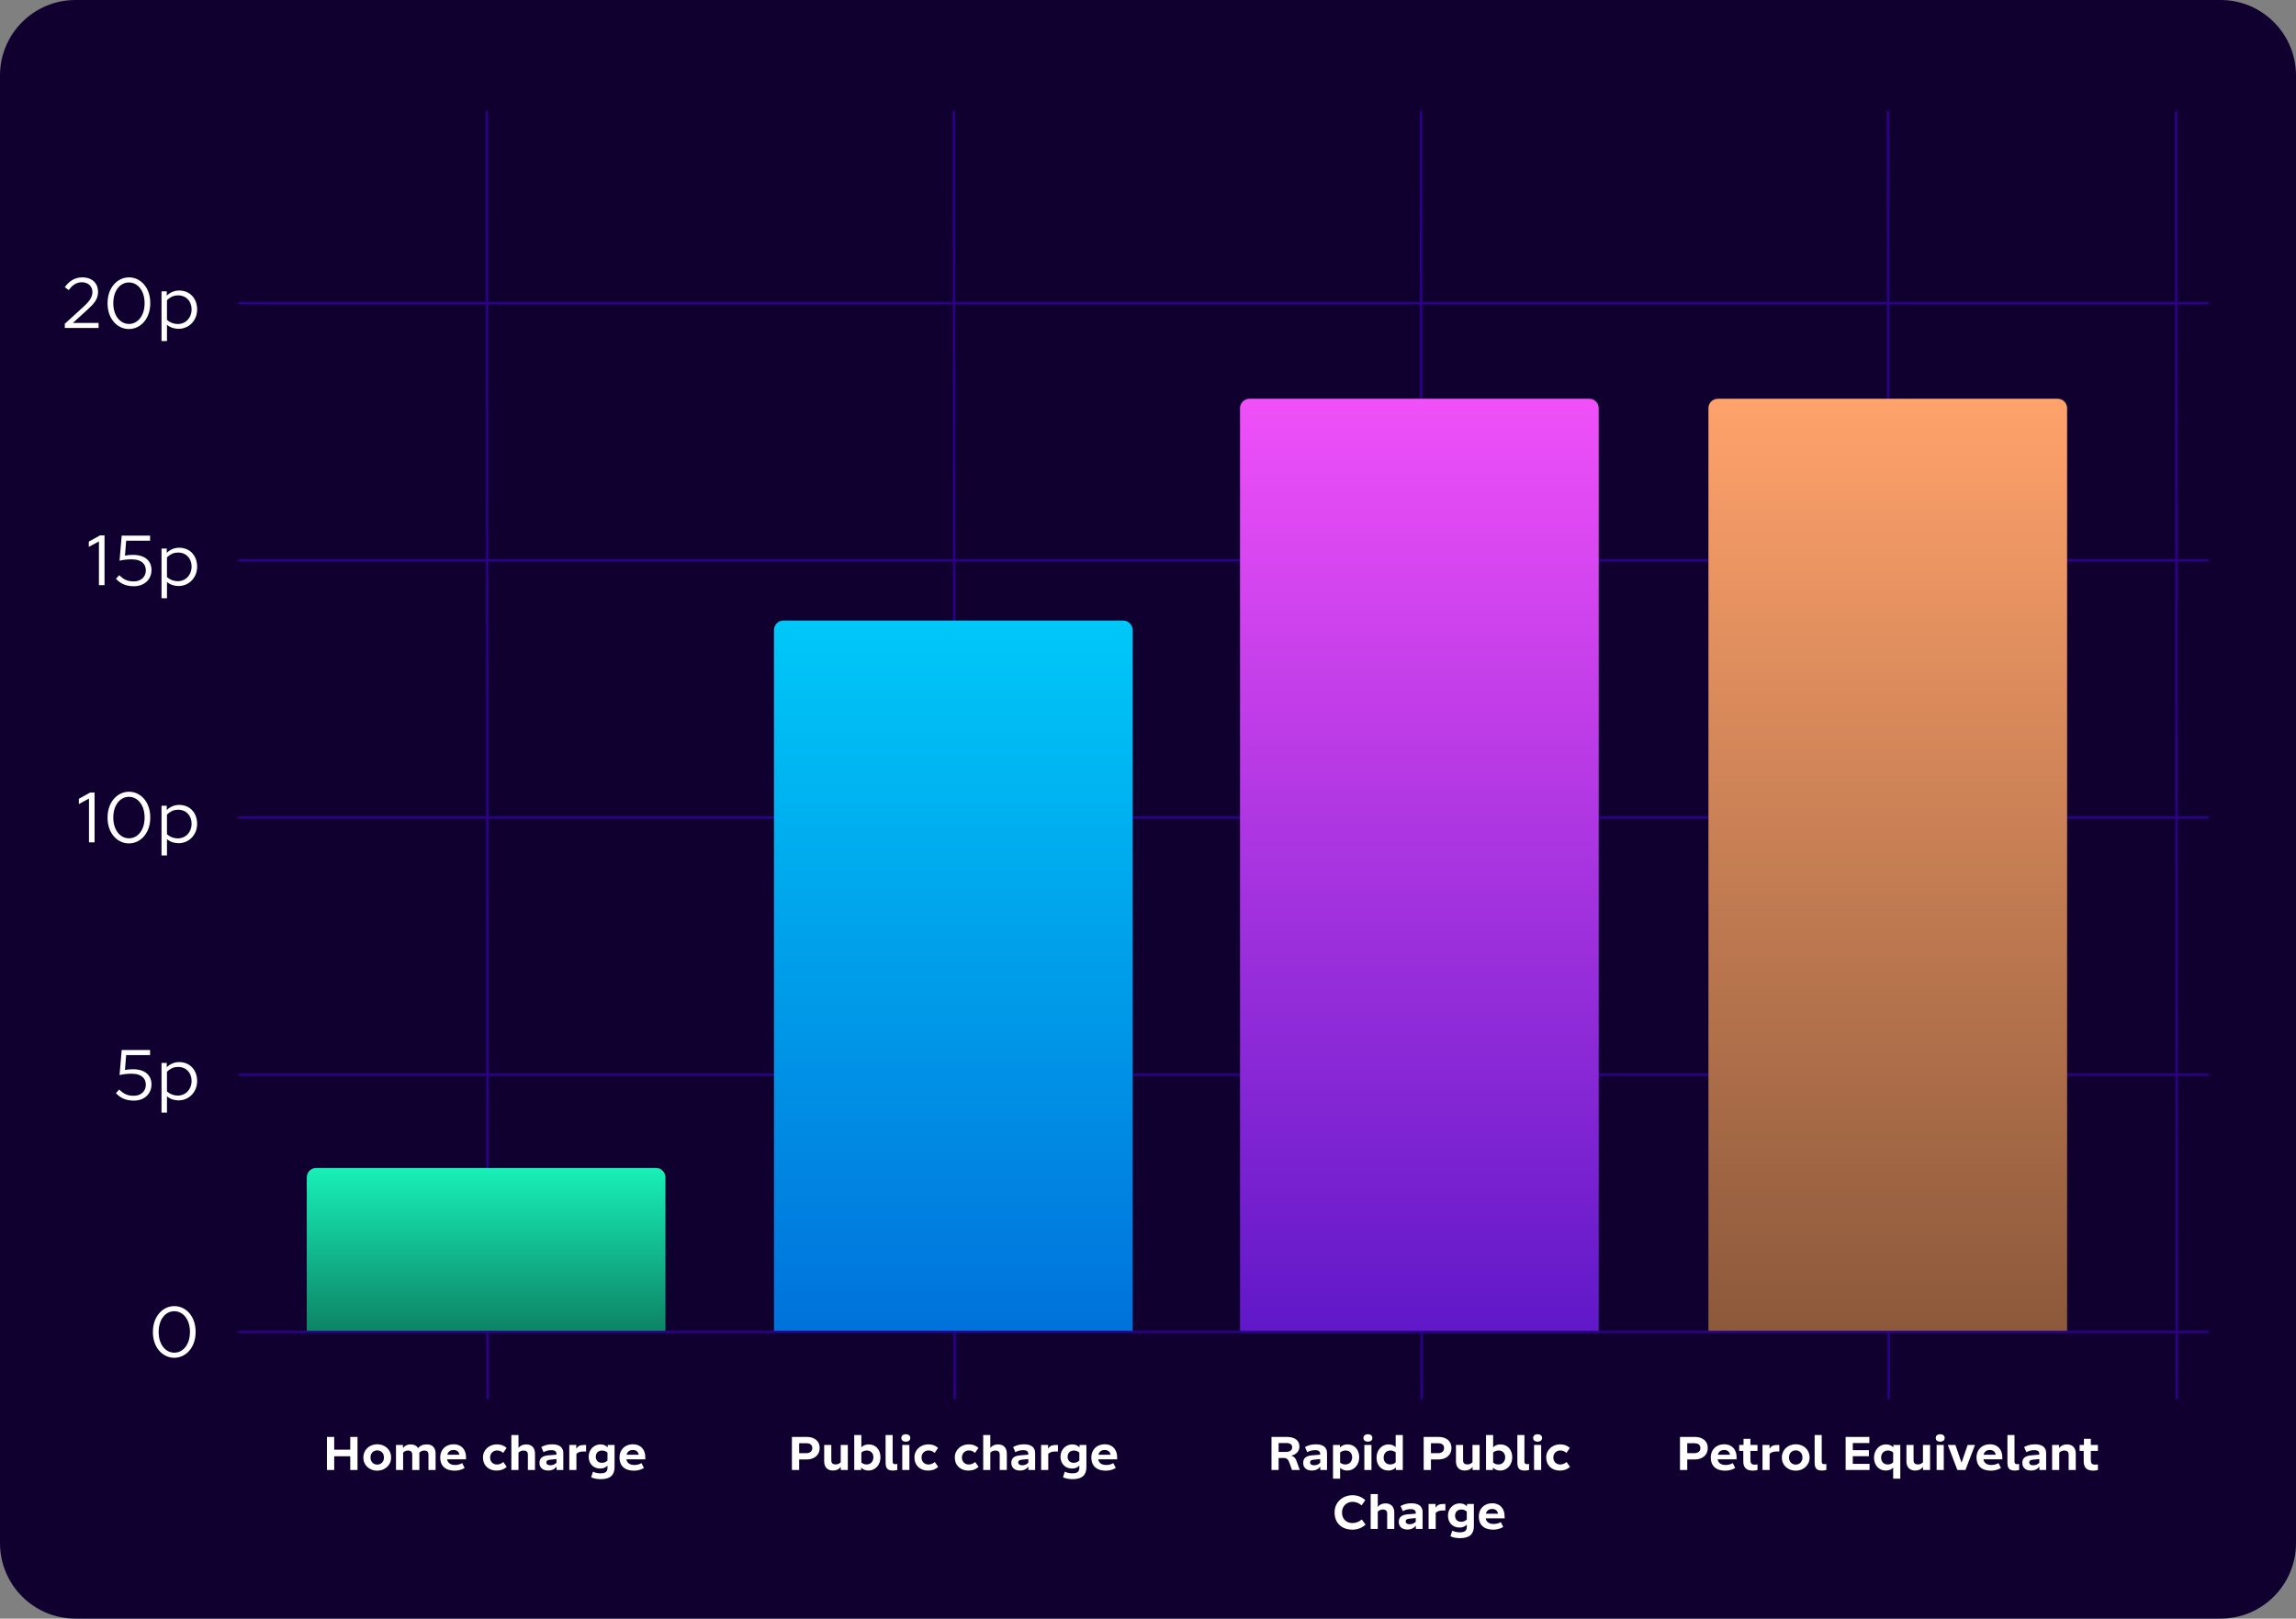 <svg xmlns="http://www.w3.org/2000/svg" fill="none" viewBox="0 0 973 686" height="686" width="973">
<rect x="0" y="0" width="973" height="686" fill="#808080" stroke="none"/>
<path fill="#100030" d="M0 32C0 14.327 14.327 0 32 0H941C958.673 0 973 14.327 973 32V654C973 671.673 958.673 686 941 686H32C14.327 686 0 671.673 0 654V32Z"></path>
<line stroke="#2D008C" y2="592.999" x2="206.664" y1="47" x1="206.336"></line>
<line stroke="#2D008C" y2="592.999" x2="404.582" y1="47" x1="404.253"></line>
<line stroke="#2D008C" y2="592.999" x2="602.5" y1="47" x1="602.171"></line>
<line stroke="#2D008C" y2="592.999" x2="800.418" y1="47" x1="800.089"></line>
<line stroke="#2D008C" y2="592.999" x2="922.5" y1="47" x1="922.171"></line>
<path fill="white" d="M41.563 123.64C41.563 126.85 39.793 128.77 36.943 131.35L30.883 136.87H41.773V139H27.463V137.23L35.323 130.06C37.573 127.99 39.163 126.22 39.163 123.76C39.163 121.27 37.273 119.62 34.693 119.62C32.293 119.62 30.493 121 29.143 122.95L27.463 121.72C29.263 119.17 31.693 117.55 34.873 117.55C39.223 117.55 41.563 120.28 41.563 123.64ZM63.676 128.35V128.62C63.676 135.07 59.566 139.45 54.646 139.45C49.696 139.45 45.586 135.1 45.586 128.65V128.38C45.586 121.93 49.756 117.55 54.646 117.55C59.596 117.55 63.676 121.9 63.676 128.35ZM48.016 128.59C48.016 133.78 50.926 137.29 54.646 137.29C58.396 137.29 61.276 133.81 61.276 128.53V128.41C61.276 123.22 58.366 119.71 54.646 119.71C50.896 119.71 48.016 123.19 48.016 128.47V128.59ZM75.681 139.36C73.821 139.36 72.111 138.79 70.761 137.65V144.55H68.451V123.49H70.671V125.32C72.021 123.94 73.911 123.13 75.921 123.13C80.391 123.13 83.541 126.4 83.541 131.17C83.541 135.85 80.061 139.36 75.681 139.36ZM75.531 125.17C73.851 125.17 72.381 125.68 70.761 127.24V135.55C72.231 136.84 73.791 137.32 75.321 137.32C78.801 137.32 81.201 134.56 81.201 131.17C81.201 127.54 78.771 125.17 75.531 125.17Z"></path>
<line stroke="#2D008C" y2="128.5" x2="101" y1="128.5" x1="936"></line>
<path fill="white" d="M41.923 248V229.46L37.694 231.74H37.633V229.55L42.404 226.91H44.294V248H41.923ZM50.794 237.62L50.674 237.5L51.574 227H63.604V229.16H53.464L52.954 235.49C53.944 235.28 55.054 235.16 56.314 235.16C61.834 235.16 64.204 238.07 64.204 241.55C64.204 245.51 61.264 248.45 56.764 248.45C53.464 248.45 51.184 247.46 49.114 245.3L50.554 243.77C52.414 245.66 54.064 246.41 56.734 246.41C59.824 246.41 61.804 244.4 61.804 241.73C61.804 239.33 60.304 237.05 55.684 237.05C53.824 237.05 52.144 237.29 50.794 237.62ZM75.681 248.36C73.821 248.36 72.111 247.79 70.761 246.65V253.55H68.451V232.49H70.671V234.32C72.021 232.94 73.911 232.13 75.921 232.13C80.391 232.13 83.541 235.4 83.541 240.17C83.541 244.85 80.061 248.36 75.681 248.36ZM75.531 234.17C73.851 234.17 72.381 234.68 70.761 236.24V244.55C72.231 245.84 73.791 246.32 75.321 246.32C78.801 246.32 81.201 243.56 81.201 240.17C81.201 236.54 78.771 234.17 75.531 234.17Z"></path>
<line stroke="#2D008C" y2="237.5" x2="101" y1="237.5" x1="936"></line>
<path fill="white" d="M37.705 357V338.46L33.475 340.74H33.415V338.55L38.185 335.91H40.075V357H37.705ZM63.676 346.35V346.62C63.676 353.07 59.566 357.45 54.646 357.45C49.696 357.45 45.586 353.1 45.586 346.65V346.38C45.586 339.93 49.756 335.55 54.646 335.55C59.596 335.55 63.676 339.9 63.676 346.35ZM48.016 346.59C48.016 351.78 50.926 355.29 54.646 355.29C58.396 355.29 61.276 351.81 61.276 346.53V346.41C61.276 341.22 58.366 337.71 54.646 337.71C50.896 337.71 48.016 341.19 48.016 346.47V346.59ZM75.681 357.36C73.821 357.36 72.111 356.79 70.761 355.65V362.55H68.451V341.49H70.671V343.32C72.021 341.94 73.911 341.13 75.921 341.13C80.391 341.13 83.541 344.4 83.541 349.17C83.541 353.85 80.061 357.36 75.681 357.36ZM75.531 343.17C73.851 343.17 72.381 343.68 70.761 345.24V353.55C72.231 354.84 73.791 355.32 75.321 355.32C78.801 355.32 81.201 352.56 81.201 349.17C81.201 345.54 78.771 343.17 75.531 343.17Z"></path>
<line stroke="#2D008C" y2="346.5" x2="101" y1="346.5" x1="936"></line>
<path fill="white" d="M50.794 455.62L50.674 455.5L51.574 445H63.604V447.16H53.464L52.954 453.49C53.944 453.28 55.054 453.16 56.314 453.16C61.834 453.16 64.204 456.07 64.204 459.55C64.204 463.51 61.264 466.45 56.764 466.45C53.464 466.45 51.184 465.46 49.114 463.3L50.554 461.77C52.414 463.66 54.064 464.41 56.734 464.41C59.824 464.41 61.804 462.4 61.804 459.73C61.804 457.33 60.304 455.05 55.684 455.05C53.824 455.05 52.144 455.29 50.794 455.62ZM75.681 466.36C73.821 466.36 72.111 465.79 70.761 464.65V471.55H68.451V450.49H70.671V452.32C72.021 450.94 73.911 450.13 75.921 450.13C80.391 450.13 83.541 453.4 83.541 458.17C83.541 462.85 80.061 466.36 75.681 466.36ZM75.531 452.17C73.851 452.17 72.381 452.68 70.761 454.24V462.55C72.231 463.84 73.791 464.32 75.321 464.32C78.801 464.32 81.201 461.56 81.201 458.17C81.201 454.54 78.771 452.17 75.531 452.17Z"></path>
<line stroke="#2D008C" y2="455.5" x2="101" y1="455.5" x1="936"></line>
<path fill="white" d="M82.894 564.35V564.62C82.894 571.07 78.784 575.45 73.864 575.45C68.914 575.45 64.804 571.1 64.804 564.65V564.38C64.804 557.93 68.974 553.55 73.864 553.55C78.814 553.55 82.894 557.9 82.894 564.35ZM67.234 564.59C67.234 569.78 70.144 573.29 73.864 573.29C77.614 573.29 80.494 569.81 80.494 564.53V564.41C80.494 559.22 77.584 555.71 73.864 555.71C70.114 555.71 67.234 559.19 67.234 564.47V564.59Z"></path>
<line stroke="#2D008C" y2="564.5" x2="101" y1="564.5" x1="936"></line>
<path fill="url(#paint0_linear_7859_13575)" d="M130 499C130 496.791 131.791 495 134 495H278C280.209 495 282 496.791 282 499V564H130V499Z"></path>
<path fill="white" d="M138.549 623V609H141.629V614.4H148.429V609H151.509V623H148.429V617.2H141.629V623H138.549ZM165.733 617.6V617.82C165.733 620.96 163.113 623.3 159.853 623.3C156.553 623.3 153.993 620.98 153.993 617.82V617.6C153.993 614.44 156.633 612.1 159.873 612.1C163.193 612.1 165.733 614.42 165.733 617.6ZM157.013 617.74C157.013 619.48 158.213 620.72 159.853 620.72C161.513 620.72 162.713 619.48 162.713 617.74V617.66C162.713 615.92 161.513 614.68 159.873 614.68C158.213 614.68 157.013 615.92 157.013 617.66V617.74ZM167.817 623V612.4H170.777V613.72C171.577 612.7 172.577 612.16 174.057 612.16C175.477 612.16 176.557 612.72 177.177 613.74C178.037 612.66 179.217 612.16 180.937 612.16C183.177 612.16 184.597 613.54 184.597 616.04V623H181.577V616.58C181.577 615.32 181.057 614.76 179.757 614.76C179.017 614.76 178.317 615.04 177.697 615.66C177.717 615.78 177.717 615.92 177.717 616.04V623H174.697V616.58C174.697 615.32 174.157 614.76 172.877 614.76C172.137 614.76 171.437 615.04 170.837 615.64V623H167.817ZM192.692 623.3C188.692 623.3 186.552 621.16 186.552 617.74V617.66C186.552 614.48 188.792 612.1 192.272 612.1C195.512 612.1 197.492 614.36 197.492 617.58V618.5H189.472C189.752 620.02 190.892 620.88 192.852 620.88C193.912 620.88 194.852 620.66 195.892 620.1L196.912 622.16C195.712 622.86 194.292 623.3 192.692 623.3ZM192.212 614.52C190.792 614.52 189.872 615.26 189.552 616.54H194.692C194.492 615.24 193.592 614.52 192.212 614.52ZM210.597 620.68C211.537 620.68 212.437 620.38 213.297 619.62L214.757 621.68C213.557 622.76 212.237 623.26 210.417 623.26C207.077 623.26 204.677 621.04 204.677 617.82V617.6C204.677 614.5 207.317 612.14 210.517 612.14C212.257 612.14 213.597 612.62 214.697 613.66L213.237 615.76C212.397 615.02 211.597 614.72 210.617 614.72C208.977 614.72 207.697 615.98 207.697 617.66V617.74C207.697 619.48 208.897 620.68 210.597 620.68ZM219.724 623H216.704V608.2H219.724V613.64C220.544 612.66 221.544 612.16 223.004 612.16C225.284 612.16 226.724 613.54 226.724 616.04V623H223.704V616.58C223.704 615.32 223.144 614.76 221.824 614.76C221.064 614.76 220.344 615.04 219.724 615.66V623ZM234.001 612.12C237.241 612.12 238.721 613.56 238.721 615.86V623H235.861V621.58C235.021 622.66 233.921 623.24 232.261 623.24C230.121 623.24 228.621 622.08 228.621 620.04C228.621 618.14 229.641 617 232.521 616.78L235.821 616.52V616.26C235.821 615.16 235.241 614.6 233.641 614.6C232.421 614.6 231.481 614.86 230.341 615.44L229.381 613.28C230.741 612.56 232.041 612.12 234.001 612.12ZM231.541 619.84C231.541 620.52 232.101 621 233.181 621C234.241 621 235.101 620.68 235.821 619.94V618.38L233.061 618.66C231.921 618.76 231.541 619.14 231.541 619.84ZM241.255 623V612.4H244.215V614.02C244.995 612.78 245.855 612.4 247.675 612.4H248.375V615.16H247.535C246.095 615.16 245.195 615.34 244.275 616.14V623H241.255ZM254.442 612.16C255.682 612.16 256.682 612.54 257.522 613.42V612.4H260.442V621.78C260.442 624.8 259.002 626.9 254.562 626.9C253.022 626.9 251.862 626.66 250.522 626.12L251.262 623.74C252.482 624.24 253.322 624.42 254.522 624.42C256.642 624.42 257.442 623.68 257.442 622.08V621.16C256.642 622 255.602 622.4 254.382 622.4C251.422 622.4 249.462 620.3 249.462 617.34C249.462 614.4 251.682 612.16 254.442 612.16ZM252.482 617.4C252.482 618.94 253.462 619.96 255.042 619.96C255.862 619.96 256.602 619.74 257.442 619.02V615.62C256.662 614.96 255.902 614.76 255.162 614.76C253.482 614.76 252.482 615.82 252.482 617.4ZM268.669 623.3C264.669 623.3 262.529 621.16 262.529 617.74V617.66C262.529 614.48 264.769 612.1 268.249 612.1C271.489 612.1 273.469 614.36 273.469 617.58V618.5H265.449C265.729 620.02 266.869 620.88 268.829 620.88C269.889 620.88 270.829 620.66 271.869 620.1L272.889 622.16C271.689 622.86 270.269 623.3 268.669 623.3ZM268.189 614.52C266.769 614.52 265.849 615.26 265.529 616.54H270.669C270.469 615.24 269.569 614.52 268.189 614.52Z"></path>
<path fill="url(#paint1_linear_7859_13575)" d="M328 267C328 264.791 329.791 263 332 263H476C478.209 263 480 264.791 480 267V564H328V267Z"></path>
<path fill="white" d="M335.594 623V609H341.974C345.114 609 347.354 610.72 347.354 613.58V613.82C347.354 616.64 345.054 618.54 341.954 618.54H338.674V623H335.594ZM341.754 611.68H338.674V615.88H341.714C343.274 615.88 344.234 615.04 344.234 613.76V613.7C344.234 612.38 343.334 611.68 341.754 611.68ZM352.293 618.82C352.293 620.08 352.833 620.64 354.173 620.64C354.933 620.64 355.653 620.36 356.273 619.74V612.4H359.293V623H356.313V621.7C355.493 622.72 354.493 623.24 352.993 623.24C350.713 623.24 349.273 621.86 349.273 619.36V612.4H352.293V618.82ZM368.11 623.24C366.85 623.24 365.79 622.88 364.95 622V623H362.01V608.2H365.03V613.4C365.83 612.56 366.91 612.16 368.17 612.16C371.15 612.16 373.13 614.46 373.13 617.64C373.13 620.82 370.91 623.24 368.11 623.24ZM367.41 614.74C366.51 614.74 365.75 614.96 365.03 615.6V619.86C365.71 620.44 366.47 620.66 367.29 620.66C369.05 620.66 370.13 619.28 370.13 617.64C370.13 615.88 368.99 614.74 367.41 614.74ZM375.293 619.72V608.2H378.293V619.44C378.293 620.18 378.593 620.54 379.353 620.54C379.633 620.54 379.893 620.52 380.253 620.46V623C379.693 623.16 379.073 623.24 378.433 623.24C375.993 623.24 375.293 622.22 375.293 619.72ZM385.763 609.44C385.763 610.36 385.103 611 383.863 611C382.663 611 381.983 610.36 381.983 609.44C381.983 608.52 382.663 607.86 383.863 607.86C385.103 607.86 385.763 608.52 385.763 609.44ZM382.363 623V612.4H385.383V623H382.363ZM393.443 620.68C394.383 620.68 395.283 620.38 396.143 619.62L397.603 621.68C396.403 622.76 395.083 623.26 393.263 623.26C389.923 623.26 387.523 621.04 387.523 617.82V617.6C387.523 614.5 390.163 612.14 393.363 612.14C395.103 612.14 396.443 612.62 397.543 613.66L396.083 615.76C395.243 615.02 394.443 614.72 393.463 614.72C391.823 614.72 390.543 615.98 390.543 617.66V617.74C390.543 619.48 391.743 620.68 393.443 620.68ZM410.552 620.68C411.492 620.68 412.392 620.38 413.252 619.62L414.712 621.68C413.512 622.76 412.192 623.26 410.372 623.26C407.032 623.26 404.632 621.04 404.632 617.82V617.6C404.632 614.5 407.272 612.14 410.472 612.14C412.212 612.14 413.552 612.62 414.652 613.66L413.192 615.76C412.352 615.02 411.552 614.72 410.572 614.72C408.932 614.72 407.652 615.98 407.652 617.66V617.74C407.652 619.48 408.852 620.68 410.552 620.68ZM419.679 623H416.659V608.2H419.679V613.64C420.499 612.66 421.499 612.16 422.959 612.16C425.239 612.16 426.679 613.54 426.679 616.04V623H423.659V616.58C423.659 615.32 423.099 614.76 421.779 614.76C421.019 614.76 420.299 615.04 419.679 615.66V623ZM433.956 612.12C437.196 612.12 438.676 613.56 438.676 615.86V623H435.816V621.58C434.976 622.66 433.876 623.24 432.216 623.24C430.076 623.24 428.576 622.08 428.576 620.04C428.576 618.14 429.596 617 432.476 616.78L435.776 616.52V616.26C435.776 615.16 435.196 614.6 433.596 614.6C432.376 614.6 431.436 614.86 430.296 615.44L429.336 613.28C430.696 612.56 431.996 612.12 433.956 612.12ZM431.496 619.84C431.496 620.52 432.056 621 433.136 621C434.196 621 435.056 620.68 435.776 619.94V618.38L433.016 618.66C431.876 618.76 431.496 619.14 431.496 619.84ZM441.21 623V612.4H444.17V614.02C444.95 612.78 445.81 612.4 447.63 612.4H448.33V615.16H447.49C446.05 615.16 445.15 615.34 444.23 616.14V623H441.21ZM454.397 612.16C455.637 612.16 456.637 612.54 457.477 613.42V612.4H460.397V621.78C460.397 624.8 458.957 626.9 454.517 626.9C452.977 626.9 451.817 626.66 450.477 626.12L451.217 623.74C452.437 624.24 453.277 624.42 454.477 624.42C456.597 624.42 457.397 623.68 457.397 622.08V621.16C456.597 622 455.557 622.4 454.337 622.4C451.377 622.4 449.417 620.3 449.417 617.34C449.417 614.4 451.637 612.16 454.397 612.16ZM452.437 617.4C452.437 618.94 453.417 619.96 454.997 619.96C455.817 619.96 456.557 619.74 457.397 619.02V615.62C456.617 614.96 455.857 614.76 455.117 614.76C453.437 614.76 452.437 615.82 452.437 617.4ZM468.624 623.3C464.624 623.3 462.484 621.16 462.484 617.74V617.66C462.484 614.48 464.724 612.1 468.204 612.1C471.444 612.1 473.424 614.36 473.424 617.58V618.5H465.404C465.684 620.02 466.824 620.88 468.784 620.88C469.844 620.88 470.784 620.66 471.824 620.1L472.844 622.16C471.644 622.86 470.224 623.3 468.624 623.3ZM468.144 614.52C466.724 614.52 465.804 615.26 465.484 616.54H470.624C470.424 615.24 469.524 614.52 468.144 614.52Z"></path>
<path fill="url(#paint2_linear_7859_13575)" d="M525.5 173C525.5 170.791 527.291 169 529.5 169H673.5C675.709 169 677.5 170.791 677.5 173V564H525.5V173Z"></path>
<path fill="white" d="M538.836 623V609H545.436C548.616 609 550.676 610.44 550.676 613.04C550.676 615.02 549.376 616.42 547.196 616.94C548.436 617.28 549.016 618 549.436 619.16L550.836 623H547.516L546.456 620C545.896 618.4 545.236 617.92 544.016 617.92H541.856V623H538.836ZM545.096 611.58H541.856V615.34H544.956C546.716 615.34 547.596 614.54 547.596 613.38C547.596 612.3 546.876 611.58 545.096 611.58ZM557.647 612.12C560.887 612.12 562.367 613.56 562.367 615.86V623H559.507V621.58C558.667 622.66 557.567 623.24 555.907 623.24C553.767 623.24 552.267 622.08 552.267 620.04C552.267 618.14 553.287 617 556.167 616.78L559.467 616.52V616.26C559.467 615.16 558.887 614.6 557.287 614.6C556.067 614.6 555.127 614.86 553.987 615.44L553.027 613.28C554.387 612.56 555.687 612.12 557.647 612.12ZM555.187 619.84C555.187 620.52 555.747 621 556.827 621C557.887 621 558.747 620.68 559.467 619.94V618.38L556.707 618.66C555.567 618.76 555.187 619.14 555.187 619.84ZM571.001 623.24C569.781 623.24 568.761 622.9 567.921 622.08V626.7H564.901V612.4H567.841V613.48C568.641 612.58 569.741 612.16 571.061 612.16C574.041 612.16 576.021 614.46 576.021 617.64C576.021 620.82 573.801 623.24 571.001 623.24ZM570.301 614.74C569.401 614.74 568.641 614.96 567.921 615.6V619.86C568.601 620.44 569.361 620.66 570.181 620.66C571.941 620.66 573.021 619.28 573.021 617.64C573.021 615.84 571.841 614.74 570.301 614.74ZM581.584 609.44C581.584 610.36 580.924 611 579.684 611C578.484 611 577.804 610.36 577.804 609.44C577.804 608.52 578.484 607.86 579.684 607.86C580.924 607.86 581.584 608.52 581.584 609.44ZM578.184 623V612.4H581.204V623H578.184ZM588.363 612.16C589.603 612.16 590.623 612.5 591.463 613.32V608.2H594.483V623H591.543V621.92C590.723 622.82 589.643 623.24 588.323 623.24C585.343 623.24 583.343 620.94 583.343 617.76C583.343 614.6 585.583 612.16 588.363 612.16ZM586.363 617.76C586.363 619.56 587.543 620.66 589.083 620.66C590.003 620.66 590.743 620.44 591.463 619.78V615.54C590.783 614.96 590.003 614.74 589.203 614.74C587.423 614.74 586.363 616.12 586.363 617.76ZM603.328 623V609H609.708C612.848 609 615.088 610.72 615.088 613.58V613.82C615.088 616.64 612.788 618.54 609.688 618.54H606.408V623H603.328ZM609.488 611.68H606.408V615.88H609.448C611.008 615.88 611.968 615.04 611.968 613.76V613.7C611.968 612.38 611.068 611.68 609.488 611.68ZM620.028 618.82C620.028 620.08 620.568 620.64 621.908 620.64C622.668 620.64 623.388 620.36 624.008 619.74V612.4H627.028V623H624.048V621.7C623.228 622.72 622.228 623.24 620.728 623.24C618.448 623.24 617.008 621.86 617.008 619.36V612.4H620.028V618.82ZM635.845 623.24C634.585 623.24 633.525 622.88 632.685 622V623H629.745V608.2H632.765V613.4C633.565 612.56 634.645 612.16 635.905 612.16C638.885 612.16 640.865 614.46 640.865 617.64C640.865 620.82 638.645 623.24 635.845 623.24ZM635.145 614.74C634.245 614.74 633.485 614.96 632.765 615.6V619.86C633.445 620.44 634.205 620.66 635.025 620.66C636.785 620.66 637.865 619.28 637.865 617.64C637.865 615.88 636.725 614.74 635.145 614.74ZM643.027 619.72V608.2H646.027V619.44C646.027 620.18 646.327 620.54 647.087 620.54C647.367 620.54 647.627 620.52 647.987 620.46V623C647.427 623.16 646.807 623.24 646.167 623.24C643.727 623.24 643.027 622.22 643.027 619.72ZM653.498 609.44C653.498 610.36 652.838 611 651.598 611C650.398 611 649.718 610.36 649.718 609.44C649.718 608.52 650.398 607.86 651.598 607.86C652.838 607.86 653.498 608.52 653.498 609.44ZM650.098 623V612.4H653.118V623H650.098ZM661.177 620.68C662.117 620.68 663.017 620.38 663.877 619.62L665.337 621.68C664.137 622.76 662.817 623.26 660.997 623.26C657.657 623.26 655.257 621.04 655.257 617.82V617.6C655.257 614.5 657.897 612.14 661.097 612.14C662.837 612.14 664.177 612.62 665.277 613.66L663.817 615.76C662.977 615.02 662.177 614.72 661.197 614.72C659.557 614.72 658.277 615.98 658.277 617.66V617.74C658.277 619.48 659.477 620.68 661.177 620.68ZM573.155 633.7C575.275 633.7 577.115 634.42 578.595 635.78L577.015 638C575.875 637 574.575 636.5 573.175 636.5C570.715 636.5 568.715 638.3 568.715 640.98V641.04C568.715 643.74 570.535 645.5 573.175 645.5C574.555 645.5 575.975 644.94 577.095 643.98L578.695 646.16C577.195 647.56 575.195 648.3 573.155 648.3C568.515 648.3 565.575 645.36 565.575 641.12V640.9C565.575 636.72 568.955 633.7 573.155 633.7ZM583.878 648H580.858V633.2H583.878V638.64C584.698 637.66 585.698 637.16 587.158 637.16C589.438 637.16 590.878 638.54 590.878 641.04V648H587.858V641.58C587.858 640.32 587.298 639.76 585.978 639.76C585.218 639.76 584.498 640.04 583.878 640.66V648ZM598.155 637.12C601.395 637.12 602.875 638.56 602.875 640.86V648H600.015V646.58C599.175 647.66 598.075 648.24 596.415 648.24C594.275 648.24 592.775 647.08 592.775 645.04C592.775 643.14 593.795 642 596.675 641.78L599.975 641.52V641.26C599.975 640.16 599.395 639.6 597.795 639.6C596.575 639.6 595.635 639.86 594.495 640.44L593.535 638.28C594.895 637.56 596.195 637.12 598.155 637.12ZM595.695 644.84C595.695 645.52 596.255 646 597.335 646C598.395 646 599.255 645.68 599.975 644.94V643.38L597.215 643.66C596.075 643.76 595.695 644.14 595.695 644.84ZM605.409 648V637.4H608.369V639.02C609.149 637.78 610.009 637.4 611.829 637.4H612.529V640.16H611.689C610.249 640.16 609.349 640.34 608.429 641.14V648H605.409ZM618.596 637.16C619.836 637.16 620.836 637.54 621.676 638.42V637.4H624.596V646.78C624.596 649.8 623.156 651.9 618.716 651.9C617.176 651.9 616.016 651.66 614.676 651.12L615.416 648.74C616.636 649.24 617.476 649.42 618.676 649.42C620.796 649.42 621.596 648.68 621.596 647.08V646.16C620.796 647 619.756 647.4 618.536 647.4C615.576 647.4 613.616 645.3 613.616 642.34C613.616 639.4 615.836 637.16 618.596 637.16ZM616.636 642.4C616.636 643.94 617.616 644.96 619.196 644.96C620.016 644.96 620.756 644.74 621.596 644.02V640.62C620.816 639.96 620.056 639.76 619.316 639.76C617.636 639.76 616.636 640.82 616.636 642.4ZM632.823 648.3C628.823 648.3 626.683 646.16 626.683 642.74V642.66C626.683 639.48 628.923 637.1 632.403 637.1C635.643 637.1 637.623 639.36 637.623 642.58V643.5H629.603C629.883 645.02 631.023 645.88 632.983 645.88C634.043 645.88 634.983 645.66 636.023 645.1L637.043 647.16C635.843 647.86 634.423 648.3 632.823 648.3ZM632.343 639.52C630.923 639.52 630.003 640.26 629.683 641.54H634.823C634.623 640.24 633.723 639.52 632.343 639.52Z"></path>
<path fill="url(#paint3_linear_7859_13575)" d="M724 173C724 170.791 725.791 169 728 169H872C874.209 169 876 170.791 876 173V564H724V173Z"></path>
<path fill="white" d="M711.946 623V609H718.326C721.466 609 723.706 610.72 723.706 613.58V613.82C723.706 616.64 721.406 618.54 718.306 618.54H715.026V623H711.946ZM718.106 611.68H715.026V615.88H718.066C719.626 615.88 720.586 615.04 720.586 613.76V613.7C720.586 612.38 719.686 611.68 718.106 611.68ZM731.128 623.3C727.128 623.3 724.988 621.16 724.988 617.74V617.66C724.988 614.48 727.228 612.1 730.708 612.1C733.948 612.1 735.928 614.36 735.928 617.58V618.5H727.908C728.188 620.02 729.328 620.88 731.288 620.88C732.348 620.88 733.288 620.66 734.328 620.1L735.348 622.16C734.148 622.86 732.728 623.3 731.128 623.3ZM730.648 614.52C729.228 614.52 728.308 615.26 727.988 616.54H733.128C732.928 615.24 732.028 614.52 730.648 614.52ZM738.773 619.28V614.92H737.033V612.4H738.873V609.8H741.793V612.4H744.793V614.92H741.793V618.68C741.793 620.2 742.253 620.74 743.653 620.74C744.073 620.74 744.453 620.68 744.793 620.62V623C744.273 623.16 743.653 623.28 742.813 623.28C739.893 623.28 738.773 621.84 738.773 619.28ZM746.917 623V612.4H749.877V614.02C750.657 612.78 751.517 612.4 753.337 612.4H754.037V615.16H753.197C751.757 615.16 750.857 615.34 749.937 616.14V623H746.917ZM766.864 617.6V617.82C766.864 620.96 764.244 623.3 760.984 623.3C757.684 623.3 755.124 620.98 755.124 617.82V617.6C755.124 614.44 757.764 612.1 761.004 612.1C764.324 612.1 766.864 614.42 766.864 617.6ZM758.144 617.74C758.144 619.48 759.344 620.72 760.984 620.72C762.644 620.72 763.844 619.48 763.844 617.74V617.66C763.844 615.92 762.644 614.68 761.004 614.68C759.344 614.68 758.144 615.92 758.144 617.66V617.74ZM769.008 619.72V608.2H772.008V619.44C772.008 620.18 772.308 620.54 773.068 620.54C773.348 620.54 773.608 620.52 773.968 620.46V623C773.408 623.16 772.788 623.24 772.148 623.24C769.708 623.24 769.008 622.22 769.008 619.72ZM782.141 623V609H792.201V611.6H785.181V614.6H792.001V617.18H785.181V620.4H792.281V623H782.141ZM799.187 612.16C800.467 612.16 801.507 612.52 802.367 613.4V612.4H805.307V626.7H802.287V622C801.487 622.84 800.427 623.24 799.147 623.24C796.167 623.24 794.167 620.94 794.167 617.76C794.167 614.6 796.407 612.16 799.187 612.16ZM797.187 617.76C797.187 619.56 798.367 620.66 799.907 620.66C800.827 620.66 801.567 620.44 802.287 619.78V615.54C801.607 614.96 800.827 614.74 800.027 614.74C798.247 614.74 797.187 616.12 797.187 617.76ZM810.93 618.82C810.93 620.08 811.47 620.64 812.81 620.64C813.57 620.64 814.29 620.36 814.91 619.74V612.4H817.93V623H814.95V621.7C814.13 622.72 813.13 623.24 811.63 623.24C809.35 623.24 807.91 621.86 807.91 619.36V612.4H810.93V618.82ZM824.107 609.44C824.107 610.36 823.447 611 822.207 611C821.007 611 820.327 610.36 820.327 609.44C820.327 608.52 821.007 607.86 822.207 607.86C823.447 607.86 824.107 608.52 824.107 609.44ZM820.707 623V612.4H823.727V623H820.707ZM829.486 623L825.446 612.4H828.666L831.266 619.92L833.846 612.4H836.966L832.926 623H829.486ZM843.745 623.3C839.745 623.3 837.605 621.16 837.605 617.74V617.66C837.605 614.48 839.845 612.1 843.325 612.1C846.565 612.1 848.545 614.36 848.545 617.58V618.5H840.525C840.805 620.02 841.945 620.88 843.905 620.88C844.965 620.88 845.905 620.66 846.945 620.1L847.965 622.16C846.765 622.86 845.345 623.3 843.745 623.3ZM843.265 614.52C841.845 614.52 840.925 615.26 840.605 616.54H845.745C845.545 615.24 844.645 614.52 843.265 614.52ZM850.707 619.72V608.2H853.707V619.44C853.707 620.18 854.007 620.54 854.767 620.54C855.047 620.54 855.307 620.52 855.667 620.46V623C855.107 623.16 854.487 623.24 853.847 623.24C851.407 623.24 850.707 622.22 850.707 619.72ZM862.397 612.12C865.637 612.12 867.117 613.56 867.117 615.86V623H864.257V621.58C863.417 622.66 862.317 623.24 860.657 623.24C858.517 623.24 857.017 622.08 857.017 620.04C857.017 618.14 858.037 617 860.917 616.78L864.217 616.52V616.26C864.217 615.16 863.637 614.6 862.037 614.6C860.817 614.6 859.877 614.86 858.737 615.44L857.777 613.28C859.137 612.56 860.437 612.12 862.397 612.12ZM859.937 619.84C859.937 620.52 860.497 621 861.577 621C862.637 621 863.497 620.68 864.217 619.94V618.38L861.457 618.66C860.317 618.76 859.937 619.14 859.937 619.84ZM869.651 623V612.4H872.611V613.72C873.431 612.68 874.451 612.16 875.951 612.16C878.231 612.16 879.671 613.54 879.671 616.04V623H876.651V616.58C876.651 615.32 876.091 614.76 874.771 614.76C874.011 614.76 873.291 615.04 872.671 615.66V623H869.651ZM883.031 619.28V614.92H881.291V612.4H883.131V609.8H886.051V612.4H889.051V614.92H886.051V618.68C886.051 620.2 886.511 620.74 887.911 620.74C888.331 620.74 888.711 620.68 889.051 620.62V623C888.531 623.16 887.911 623.28 887.071 623.28C884.151 623.28 883.031 621.84 883.031 619.28Z"></path>
<defs>
<linearGradient gradientUnits="userSpaceOnUse" y2="564" x2="206" y1="495" x1="206" id="paint0_linear_7859_13575">
<stop stop-color="#18F0B8"></stop>
<stop stop-color="#0D8465" offset="1"></stop>
</linearGradient>
<linearGradient gradientUnits="userSpaceOnUse" y2="564" x2="404" y1="263" x1="404" id="paint1_linear_7859_13575">
<stop stop-color="#00C8F8"></stop>
<stop stop-color="#0072DB" offset="1"></stop>
</linearGradient>
<linearGradient gradientUnits="userSpaceOnUse" y2="564" x2="601.5" y1="169" x1="601.5" id="paint2_linear_7859_13575">
<stop stop-color="#F050F8"></stop>
<stop stop-color="#6018C8" offset="1"></stop>
</linearGradient>
<linearGradient gradientUnits="userSpaceOnUse" y2="564" x2="800" y1="169" x1="800" id="paint3_linear_7859_13575">
<stop stop-color="#FFA26B"></stop>
<stop stop-color="#8C593B" offset="1"></stop>
</linearGradient>
</defs>
</svg>
